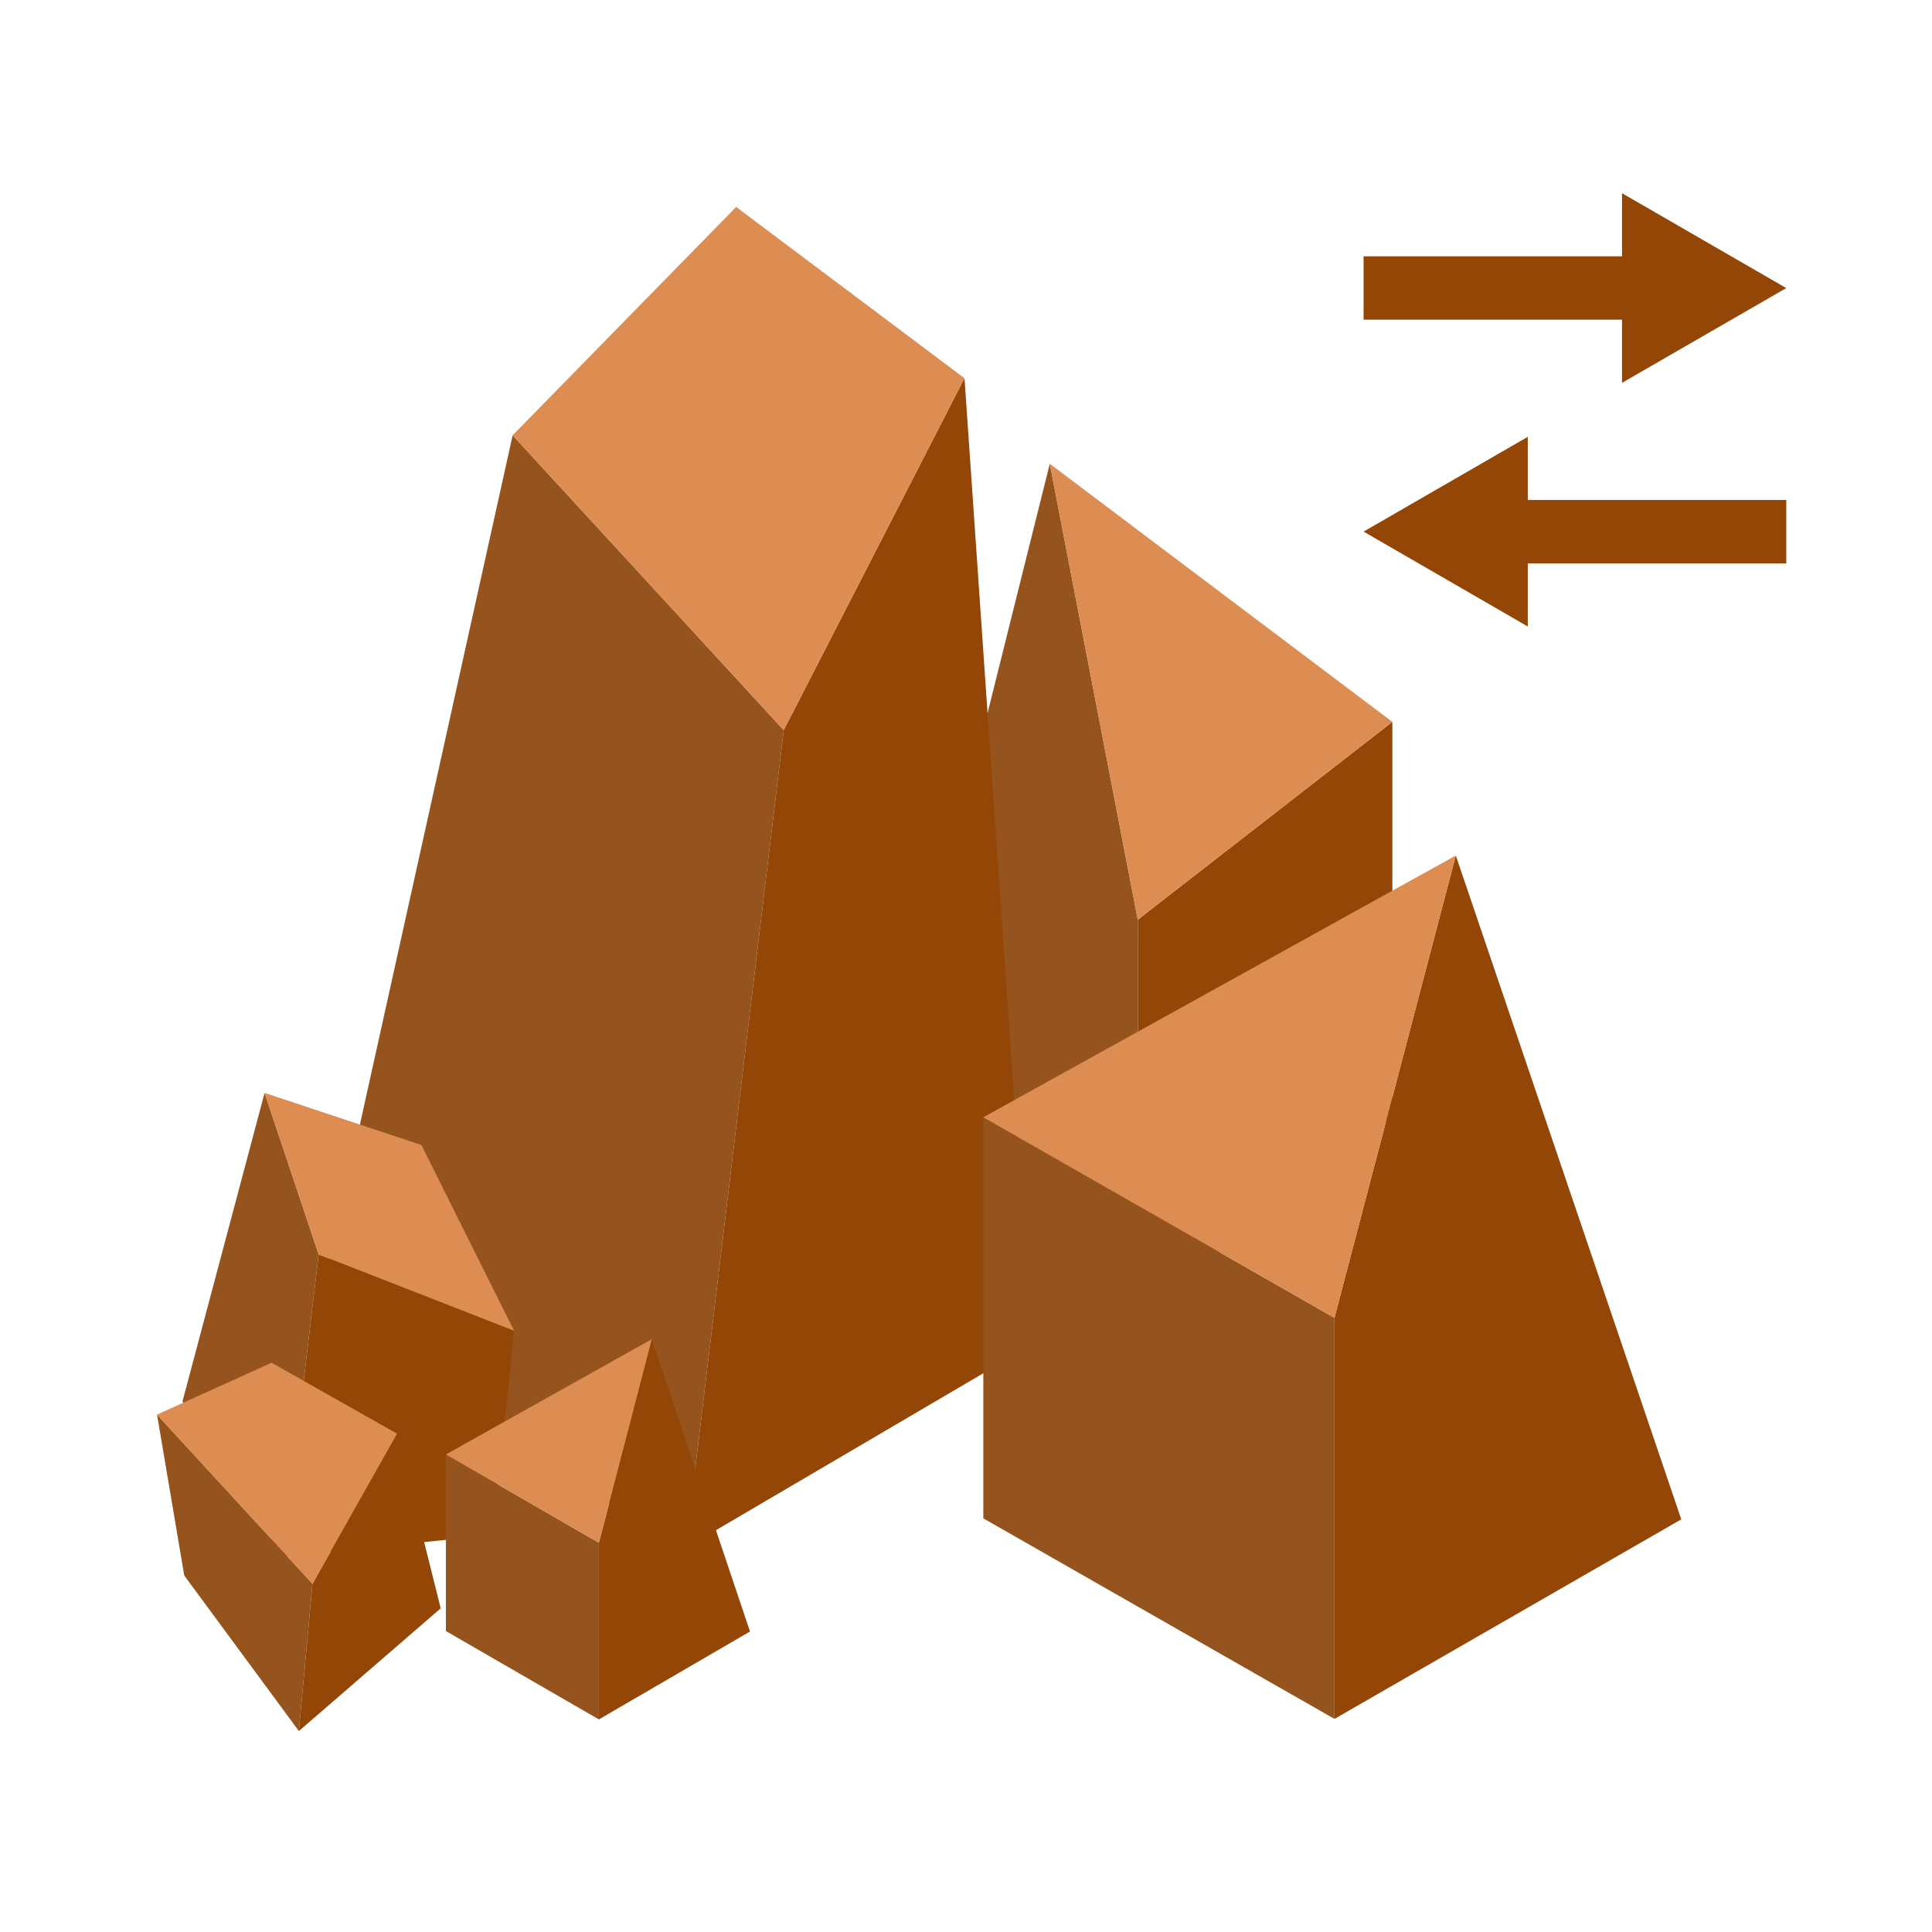 <?xml version="1.0" encoding="UTF-8"?>
<svg width="160px" height="160px" viewBox="0 0 160 160" version="1.1" xmlns="http://www.w3.org/2000/svg" xmlns:xlink="http://www.w3.org/1999/xlink">
    <!-- Generator: Sketch 62 (91390) - https://sketch.com -->
    <title>Artboard</title>
    <desc>Created with Sketch.</desc>
    <g id="Artboard" stroke="none" stroke-width="1" fill="none" fill-rule="evenodd">
        <g id="Group-21-Copy" transform="translate(13, 16)">
            <polygon id="Fill-1" fill="#944606" points="81.227 92.923 102.309 76.542 102.309 43.784 81.227 60.165"></polygon>
            <polygon id="Fill-2" fill="#95541E" points="60.404 76.622 81.227 92.922 81.227 60.164 73.939 22.407"></polygon>
            <polygon id="Fill-3" fill="#DD8D52" points="81.227 60.164 102.309 43.783 73.94 22.407"></polygon>
            <polygon id="Fill-4" fill="#95541E" points="43.792 112.191 12.979 94.4 29.455 20.048 51.905 44.466"></polygon>
            <polygon id="Fill-5" fill="#944606" points="72.391 95.405 43.791 112.192 51.905 44.466 66.875 15.32"></polygon>
            <polygon id="Fill-6" fill="#DD8D52" points="29.457 20.046 51.904 44.467 66.874 15.321 47.966 1.138"></polygon>
            <polygon id="Fill-7" fill="#95541E" points="68.435 109.745 97.514 126.353 97.514 93.14 68.435 76.528"></polygon>
            <polygon id="Fill-8" fill="#944606" points="97.514 93.14 97.514 126.353 126.236 109.825 107.563 54.851"></polygon>
            <polygon id="Fill-9" fill="#DD8D52" points="97.515 93.139 68.432 76.53 107.564 54.853"></polygon>
            <polygon id="Fill-10" fill="#95541E" points="2.111 100.061 10.427 112.914 13.392 87.884 8.912 74.509"></polygon>
            <polygon id="Fill-11" fill="#944606" points="27.805 111.122 10.426 112.914 13.391 87.88 29.579 94.205"></polygon>
            <polygon id="Fill-12" fill="#DD8D52" points="13.391 87.881 8.914 74.511 21.896 78.823 29.579 94.206"></polygon>
            <polygon id="Fill-13" fill="#95541E" points="2.259 114.479 11.751 127.357 12.878 115.158 0.005 101.151"></polygon>
            <polygon id="Fill-14" fill="#944606" points="12.878 115.16 11.751 127.358 23.498 117.193 19.882 102.731"></polygon>
            <polygon id="Fill-15" fill="#DD8D52" points="0.003 101.151 12.877 115.159 19.881 102.729 9.492 96.856"></polygon>
            <polygon id="Fill-16" fill="#95541E" points="23.929 119.079 36.596 126.394 36.596 111.763 23.929 104.451"></polygon>
            <polygon id="Fill-17" fill="#944606" points="36.596 111.764 36.596 126.395 49.112 119.114 40.974 94.907"></polygon>
            <polygon id="Fill-18" fill="#DD8D52" points="36.596 111.764 23.929 104.452 40.975 94.907"></polygon>
            <polygon id="Fill-19" fill="#944606" points="99.927 28.026 113.525 35.884 113.525 30.654 134.932 30.654 134.932 25.404 113.525 25.404 113.525 20.175"></polygon>
            <polygon id="Fill-20" fill="#944606" points="121.329 5.228 99.925 5.228 99.925 10.475 121.329 10.475 121.329 15.704 134.931 7.857 121.329 0.002"></polygon>
        </g>
    </g>
</svg>